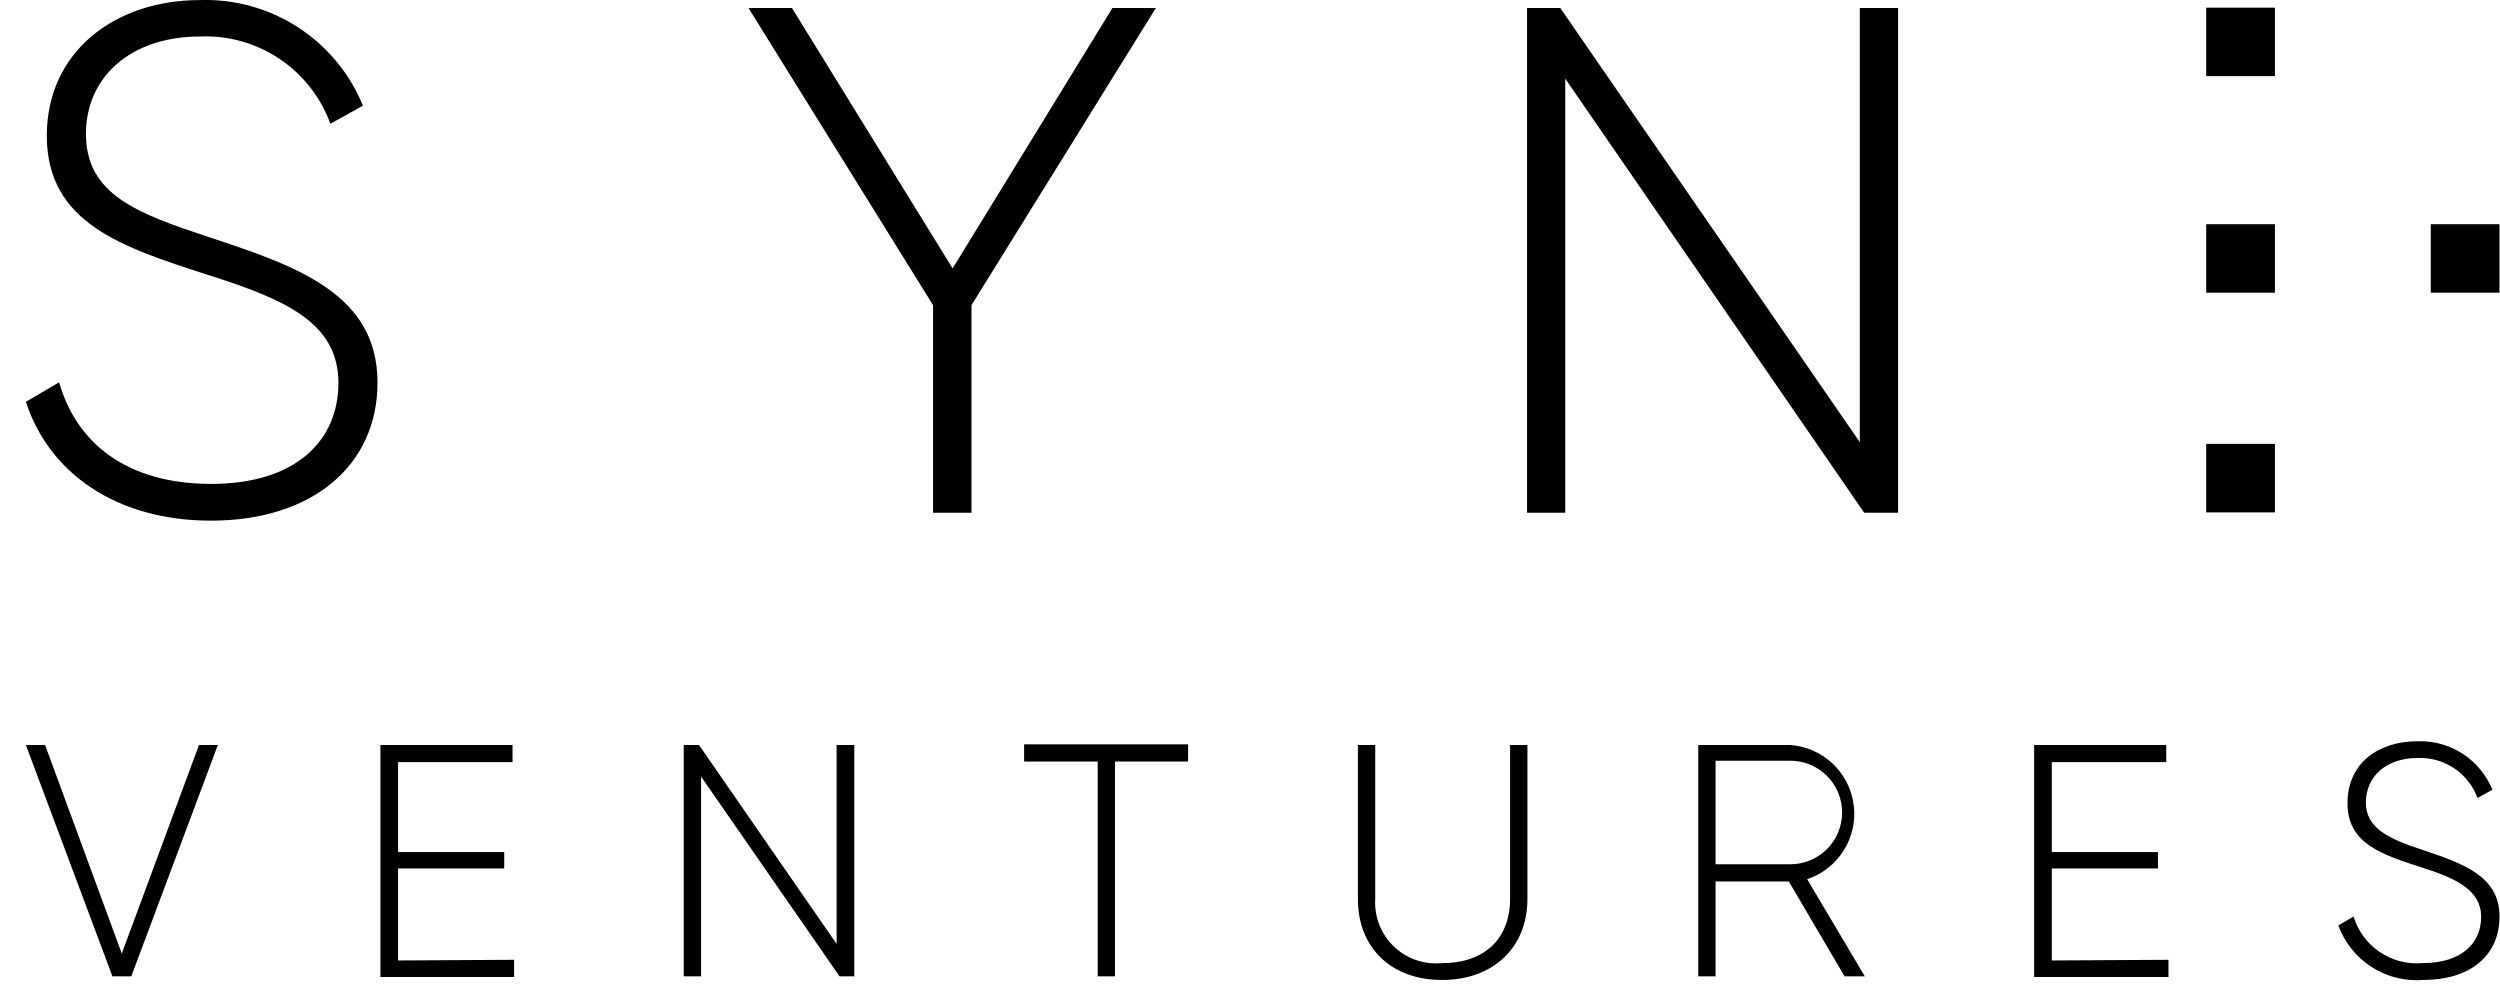 <svg width="87" height="35" viewBox="0 0 87 35" fill="none" xmlns="http://www.w3.org/2000/svg">
<g clip-path="url(#clip0_386_672)">
<path d="M84.591 7.802H86.982V10.186H84.591V7.802ZM76.776 7.802H79.168V10.186H76.776V7.802ZM76.776 0.267H79.168V2.65H76.776V0.267ZM76.776 15.447H79.168V17.831H76.776V15.447ZM7.292 8.259C4.78 7.43 2.991 6.776 2.991 4.656C2.991 2.699 4.527 1.27 6.967 1.27C7.947 1.23 8.914 1.503 9.728 2.049C10.543 2.595 11.162 3.386 11.498 4.307L12.63 3.677C12.174 2.56 11.386 1.609 10.374 0.952C9.362 0.296 8.173 -0.036 6.967 0.002C3.954 0.002 1.629 1.834 1.629 4.722C1.629 7.778 4.274 8.607 7.22 9.562C9.913 10.415 11.777 11.219 11.777 13.327C11.777 15.333 10.295 16.84 7.349 16.84C4.402 16.84 2.659 15.411 2.057 13.304L0.9 13.982C1.707 16.462 4.045 18.119 7.347 18.119C10.845 18.119 13.137 16.215 13.137 13.315C13.136 10.266 10.419 9.286 7.292 8.259ZM33.151 9.34L27.56 0.279H26.048L32.47 10.619V17.843H33.808V10.619L40.224 0.279H38.712L33.151 9.34ZM66.053 17.843H64.874L54.471 2.737V17.843H53.141V0.279H54.298L64.721 15.386V0.279H66.053V17.843Z" fill="black"/>
<path d="M0.9 25.925H1.569L4.238 33.184L6.925 25.925H7.582L4.569 33.977H3.913L0.9 25.925ZM17.89 33.401V33.999H13.239V25.925H17.836V26.523H13.853V29.653H17.547V30.223H13.853V33.424L17.89 33.401ZM29.729 25.925V33.977H29.217L24.397 27.023V33.977H23.794V25.925H24.325L29.114 32.848V25.925H29.729ZM41.345 26.501H38.802V33.977H38.2V26.501H35.639V25.903H41.346L41.345 26.501ZM47.255 31.287V25.925H47.858V31.287C47.84 31.594 47.889 31.901 48.002 32.187C48.115 32.472 48.288 32.73 48.511 32.942C48.733 33.154 48.999 33.315 49.29 33.414C49.581 33.513 49.89 33.547 50.196 33.515C51.732 33.515 52.551 32.594 52.551 31.287V25.925H53.154V31.287C53.154 32.986 51.949 34.103 50.184 34.103C48.418 34.103 47.255 32.986 47.255 31.287ZM62.251 30.674H59.702V33.977H59.1V25.925H62.287C62.842 25.961 63.367 26.189 63.772 26.57C64.178 26.951 64.438 27.461 64.509 28.013C64.581 28.564 64.458 29.124 64.162 29.595C63.867 30.066 63.417 30.42 62.889 30.596L64.896 33.977H64.191L62.251 30.674ZM59.702 30.076H62.276C62.515 30.08 62.752 30.036 62.974 29.947C63.196 29.858 63.398 29.726 63.568 29.559C63.738 29.391 63.874 29.191 63.966 28.971C64.058 28.75 64.106 28.514 64.106 28.275C64.106 28.036 64.058 27.799 63.966 27.579C63.874 27.358 63.738 27.158 63.568 26.991C63.398 26.823 63.196 26.691 62.974 26.602C62.752 26.513 62.515 26.47 62.276 26.473H59.702V30.076ZM75.463 33.401V33.999H70.788V25.925H75.385V26.523H71.403V29.653H75.096V30.223H71.403V33.424L75.463 33.401ZM81.374 32.206L81.904 31.894C82.057 32.4 82.381 32.838 82.82 33.133C83.259 33.429 83.787 33.563 84.314 33.515C85.664 33.515 86.344 32.824 86.344 31.904C86.344 30.983 85.489 30.569 84.254 30.18C82.904 29.742 81.693 29.364 81.693 27.959C81.693 26.553 82.766 25.795 84.139 25.795C84.692 25.778 85.238 25.93 85.702 26.232C86.166 26.533 86.527 26.97 86.736 27.483L86.218 27.771C86.063 27.349 85.778 26.986 85.405 26.736C85.032 26.486 84.588 26.36 84.139 26.378C83.018 26.378 82.332 27.038 82.332 27.933C82.332 28.828 83.151 29.2 84.308 29.578C85.734 30.053 86.983 30.499 86.983 31.89C86.983 33.282 85.935 34.102 84.333 34.102C83.7 34.154 83.068 33.996 82.533 33.653C81.999 33.311 81.591 32.802 81.374 32.206Z" fill="black"/>
</g>
<defs>
<clipPath id="clip0_386_672">
<rect width="86.083" height="34.113" fill="white" transform="translate(0.9)"/>
</clipPath>
</defs>
</svg>
